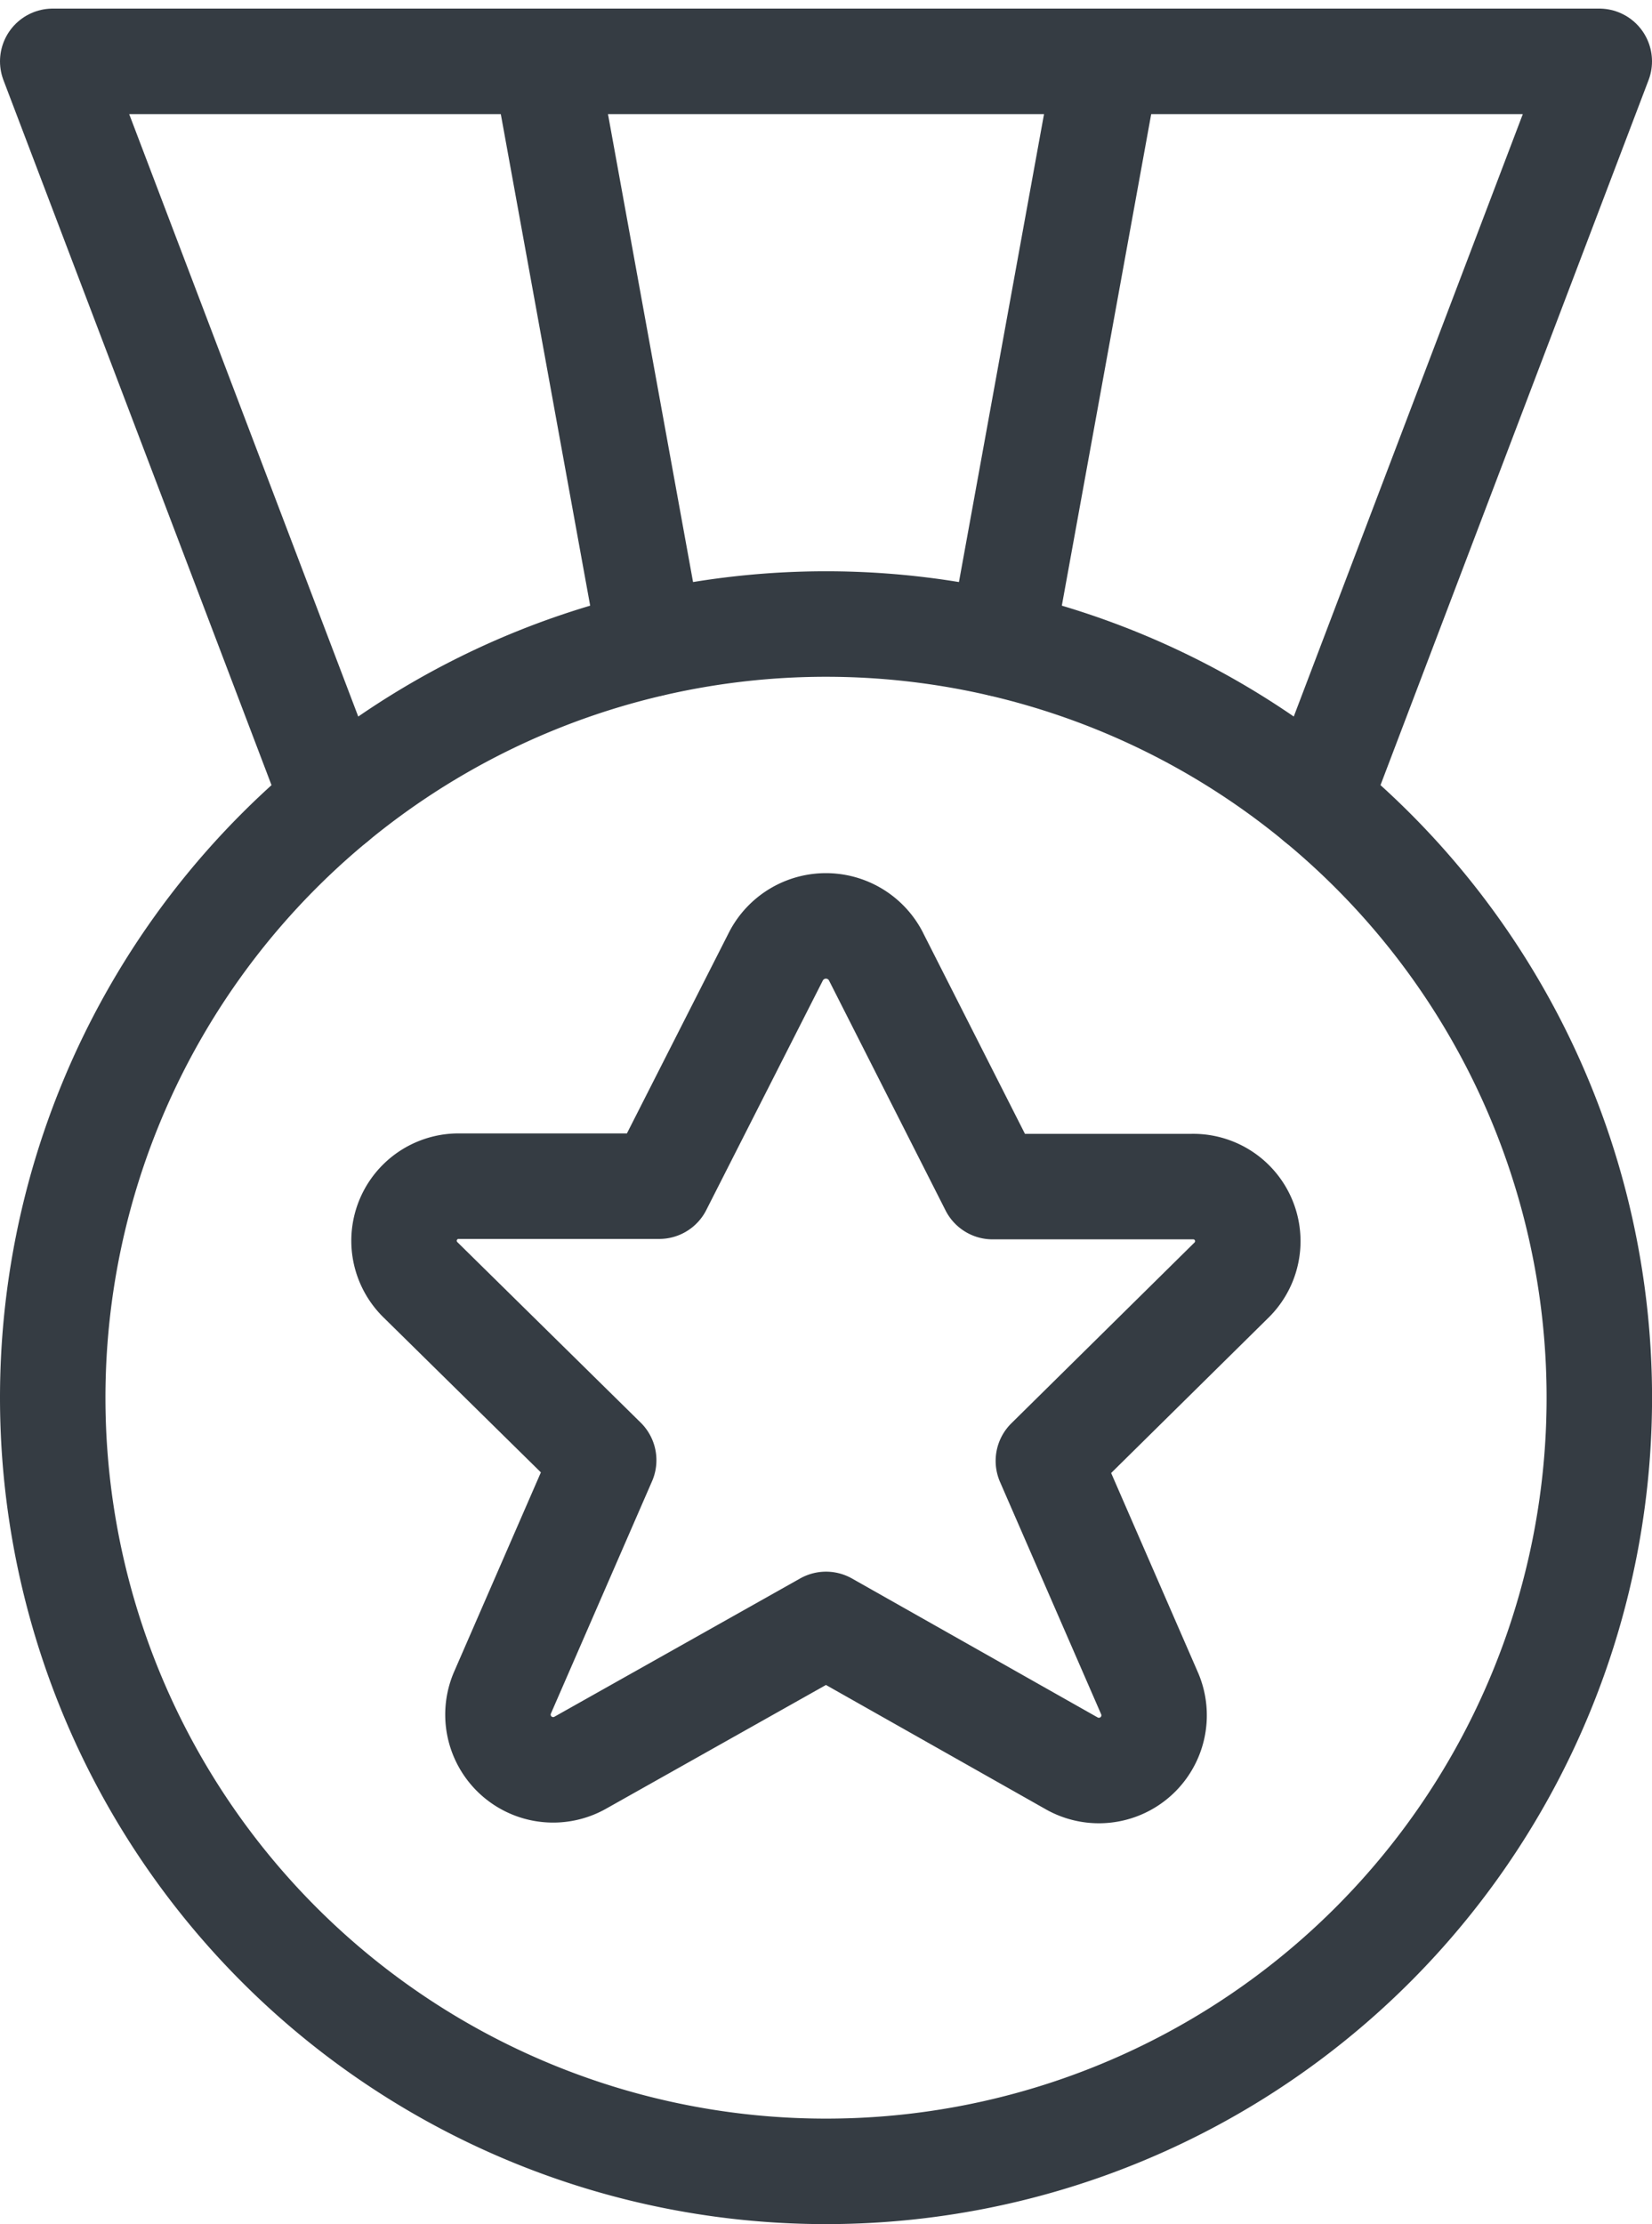 <svg xmlns="http://www.w3.org/2000/svg" width="31.333" height="42.163" viewBox="0 0 31.333 42.163"><g transform="translate(-20.875 -3.212)"><path d="M21.875,54.042A14.667,14.667,0,1,0,36.542,39.375,14.667,14.667,0,0,0,21.875,54.042Z" transform="translate(0 -24.333)" fill="none" stroke="#353c43" stroke-linecap="round" stroke-linejoin="round" stroke-width="2"/><path d="M52.685,58.732,54.9,63.1h3.781a1.035,1.035,0,0,1,.745,1.778L55.958,68.3l1.924,4.418a1.047,1.047,0,0,1-1.492,1.31L51.741,71.4l-4.649,2.615a1.047,1.047,0,0,1-1.492-1.31l1.924-4.418-3.472-3.417a1.035,1.035,0,0,1,.745-1.778h3.781l2.22-4.37a1.067,1.067,0,0,1,1.886.007Z" transform="translate(-15.199 -37.393)" fill="none" stroke="#353c43" stroke-linecap="round" stroke-linejoin="round" stroke-width="2"/><path d="M45.875,18.395l5.333-14.02H21.875l5.333,14.02" transform="translate(0)" fill="none" stroke="#353c43" stroke-linecap="round" stroke-linejoin="round" stroke-width="2"/><path d="M54.509,15.42,52.5,4.375" transform="translate(-21.292)" fill="none" stroke="#353c43" stroke-linecap="round" stroke-linejoin="round" stroke-width="2"/><path d="M80.908,15.42,82.917,4.375" transform="translate(-41.042)" fill="none" stroke="#353c43" stroke-linecap="round" stroke-linejoin="round" stroke-width="2"/></g></svg>
